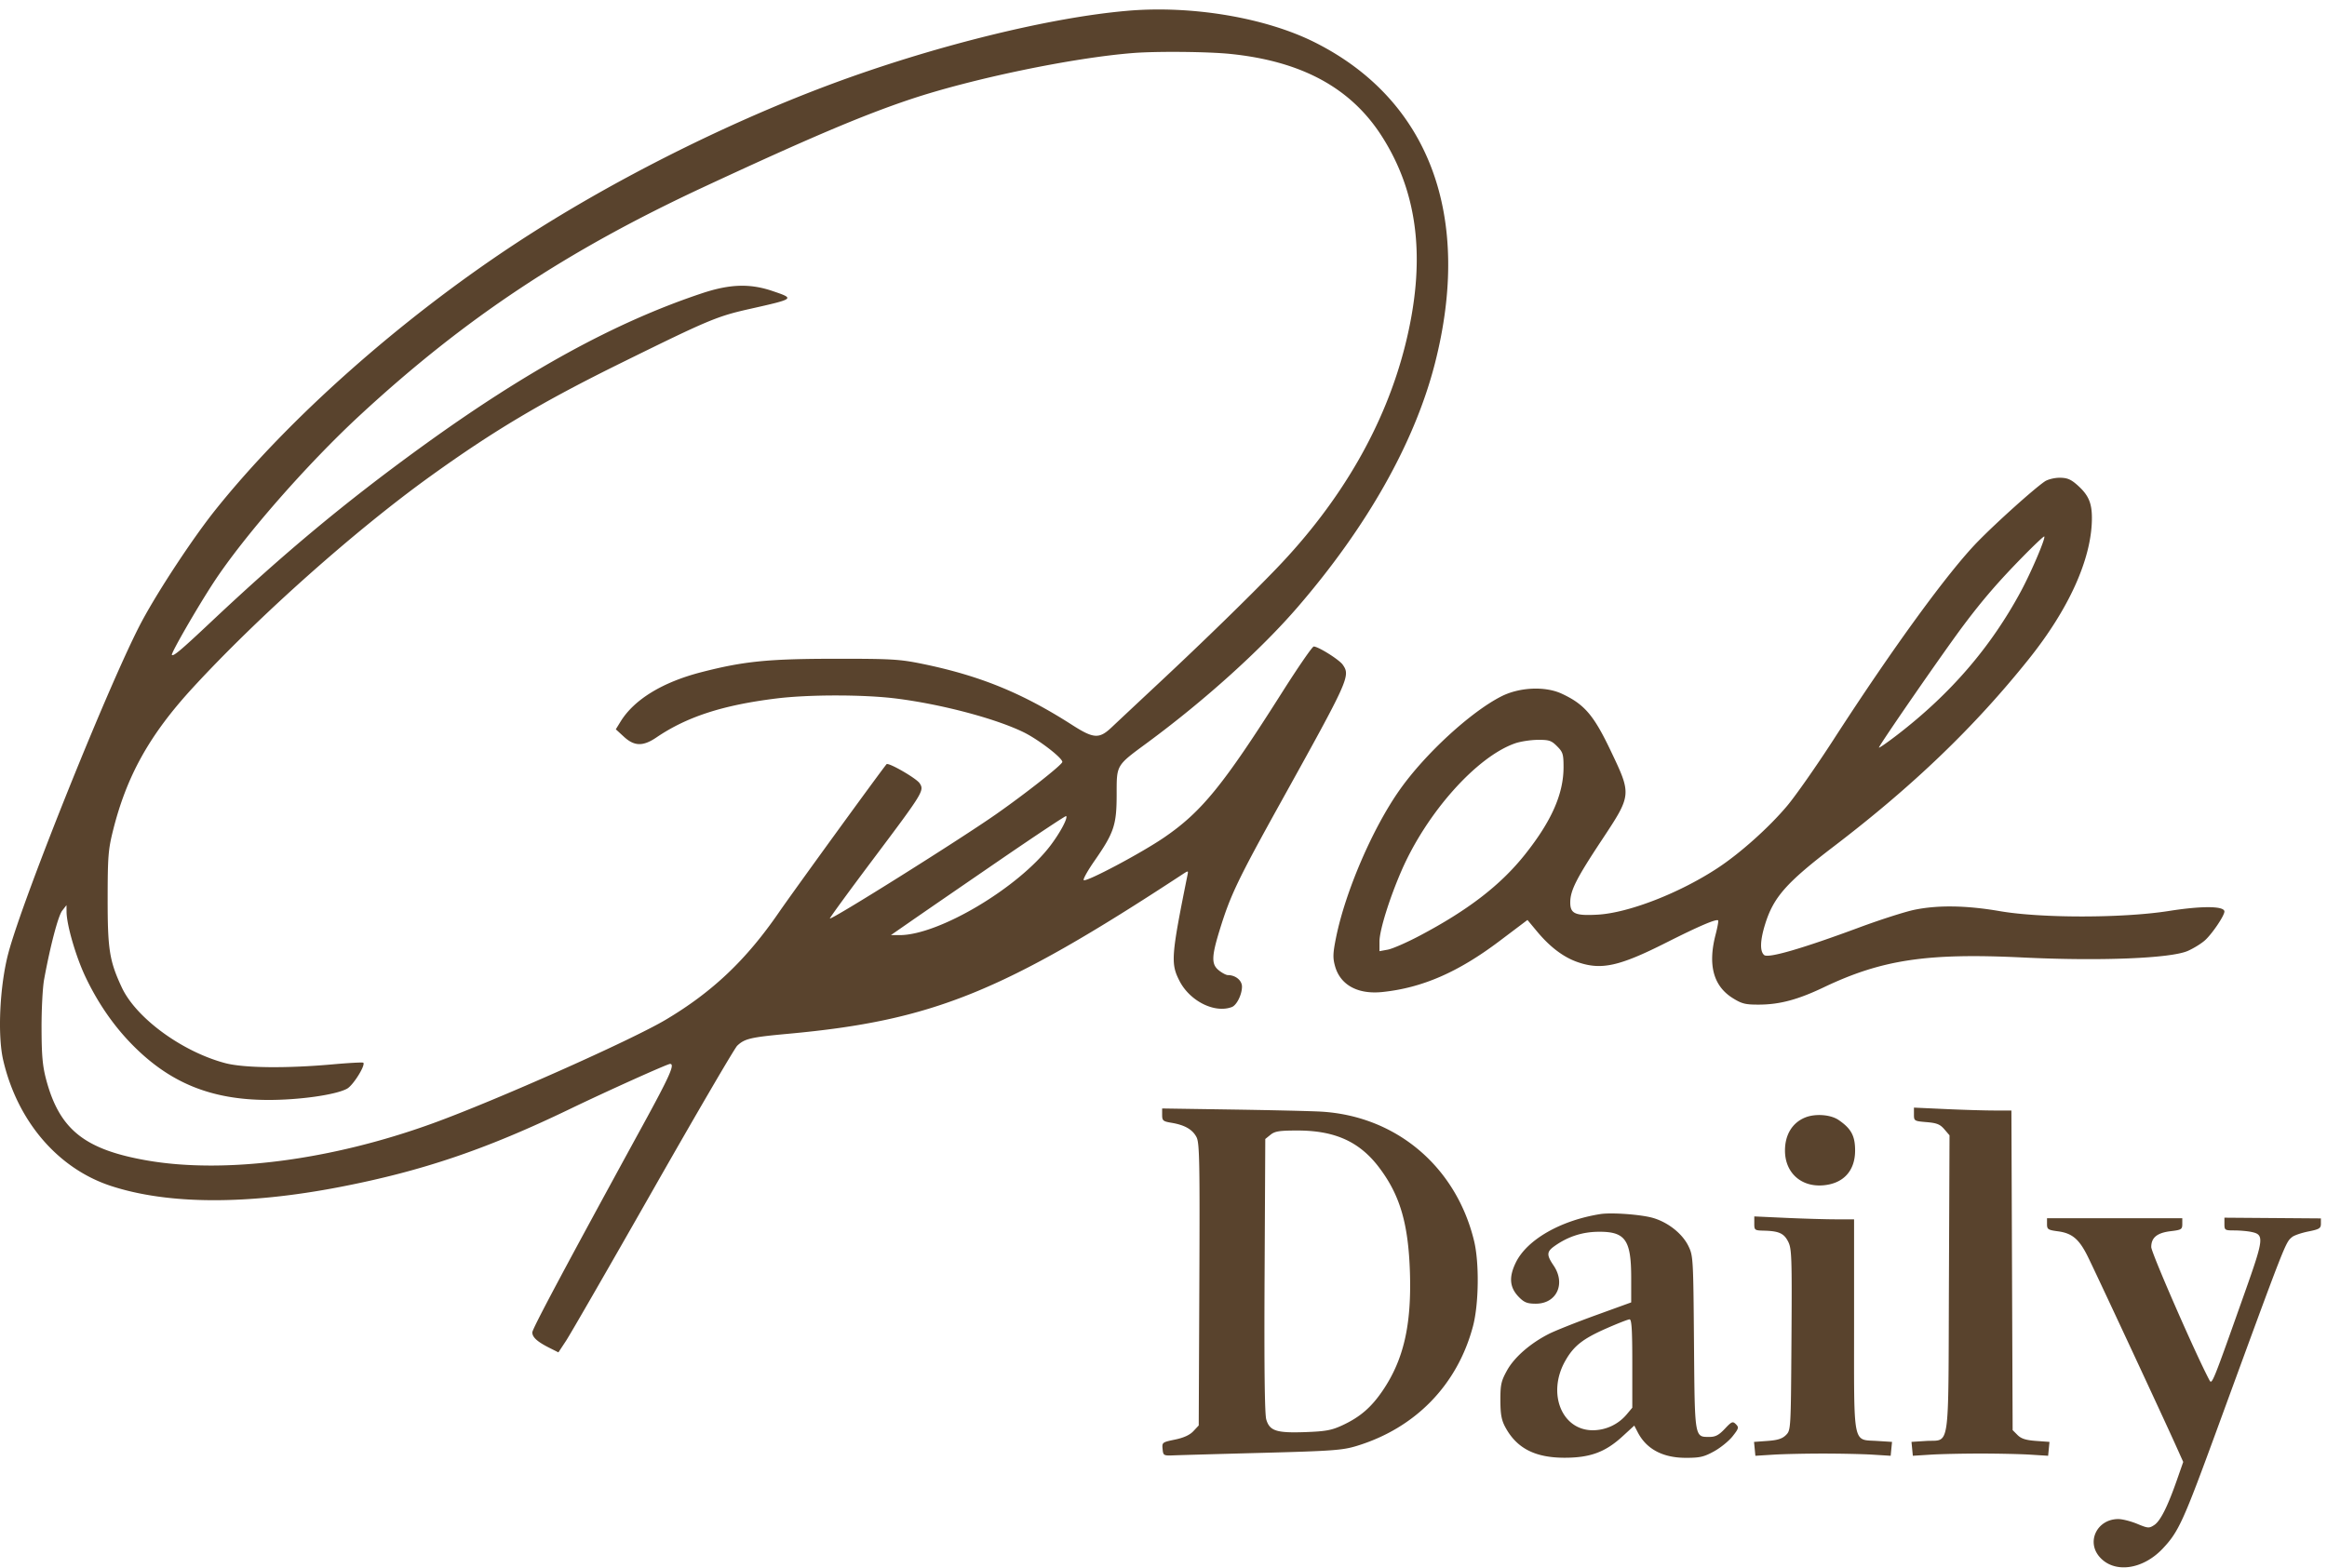 <svg xmlns="http://www.w3.org/2000/svg" width="224" height="151" fill="none" viewBox="0 0 224 151">
  <path fill="#59432D" fill-rule="evenodd" d="M108.561 1.037c-7.583.645-18.87 3.446-28.713 7.125-10.252 3.832-21.414 9.485-30.314 15.351-11.044 7.28-21.75 16.784-28.766 25.54-2.128 2.655-5.409 7.618-7.071 10.695C10.787 65.132 2.267 86.29.81 91.75c-.833 3.121-1.065 7.915-.5 10.337 1.371 5.883 5.268 10.43 10.37 12.102 5.493 1.799 13.11 1.832 22.072.094 7.915-1.534 14.048-3.616 22.119-7.507 3.58-1.727 9.378-4.337 9.631-4.337.488 0-.014 1.132-2.613 5.885-7.484 13.689-10.648 19.621-10.648 19.966 0 .465.48.9 1.63 1.48l.883.444.734-1.114c.404-.613 4.175-7.159 8.38-14.548 4.205-7.388 7.848-13.627 8.096-13.863.72-.684 1.29-.818 4.922-1.151 13.906-1.276 20.654-4.007 37.942-15.352.547-.358.567-.358.492.014-1.586 7.864-1.64 8.573-.78 10.248 1.002 1.952 3.398 3.146 5.045 2.513.464-.178.97-1.2.97-1.96 0-.607-.623-1.114-1.369-1.114-.155 0-.534-.199-.844-.443-.742-.584-.73-1.311.065-3.895 1.028-3.345 1.746-4.846 5.905-12.342 6.562-11.826 6.697-12.125 5.941-13.206-.342-.489-2.348-1.748-2.791-1.751-.135-.001-1.51 1.994-3.056 4.434-5.653 8.92-7.725 11.47-11.329 13.942-2.221 1.523-7.598 4.373-7.759 4.113-.064-.104.397-.926 1.023-1.827 1.893-2.723 2.145-3.47 2.15-6.378.004-2.934-.088-2.779 2.991-5.05 5.51-4.067 10.917-8.949 14.447-13.044 6.695-7.765 11.233-15.816 13.182-23.383 3.659-14.212-.508-25.419-11.511-30.96-4.739-2.387-11.823-3.589-18.039-3.06Zm.533 4.067c-5.83.456-15.51 2.466-21.454 4.454-4.58 1.533-9.788 3.743-19.854 8.427-13.26 6.17-22.988 12.622-33.075 21.938-5.125 4.733-11.24 11.718-14.148 16.161-1.594 2.436-4.139 6.856-4.017 6.978.151.152.87-.455 3.77-3.184 7.076-6.659 12.919-11.521 20.155-16.775 10.13-7.355 18.75-12.082 27.102-14.864 2.682-.893 4.611-.956 6.778-.222 2.19.742 2.181.749-2.153 1.723-3.174.713-3.955 1.04-12.31 5.158C52.23 38.67 47.58 41.43 41.43 45.855c-7.245 5.211-16.556 13.5-22.842 20.332-4.18 4.543-6.392 8.5-7.715 13.805-.452 1.811-.507 2.516-.51 6.52-.004 4.905.17 6.008 1.357 8.555 1.371 2.947 5.798 6.191 9.954 7.295 1.782.474 5.867.522 10.336.121 1.576-.141 2.909-.213 2.962-.159.235.235-.97 2.169-1.557 2.497-1.063.596-4.639 1.102-7.685 1.087-5.426-.025-9.383-1.643-12.993-5.312-1.808-1.837-3.334-4.053-4.52-6.561-.92-1.945-1.798-4.97-1.81-6.24l-.007-.642-.415.535c-.386.498-1.147 3.392-1.74 6.627-.14.764-.251 2.88-.245 4.703.008 2.646.1 3.644.45 4.953 1.28 4.776 3.674 6.701 9.645 7.754 7.491 1.32 17.752-.004 27.539-3.554 6.117-2.219 19.161-8.023 22.483-10.005 4.478-2.67 7.714-5.743 10.85-10.299 1.37-1.991 9.747-13.528 10.372-14.284.169-.204 2.873 1.353 3.189 1.836.46.702.357.87-4.504 7.344-2.315 3.083-4.178 5.636-4.14 5.673.158.155 12.434-7.547 15.974-10.021 2.871-2.008 6.404-4.794 6.404-5.052 0-.396-2.31-2.168-3.734-2.863-2.705-1.32-7.917-2.698-12.269-3.243-3.128-.391-8.405-.392-11.547-.002-5.148.64-8.592 1.76-11.517 3.745-1.296.88-2.126.864-3.135-.062l-.781-.717.462-.75c1.31-2.122 4.031-3.786 7.766-4.748 4.094-1.054 6.419-1.288 12.874-1.294 5.363-.005 6.218.044 8.325.474 5.572 1.136 9.673 2.804 14.487 5.891 2.093 1.342 2.616 1.373 3.828.226.494-.468 2.531-2.377 4.527-4.242 4.319-4.036 8.666-8.273 11.324-11.036 6.247-6.497 10.454-13.789 12.387-21.47 2.034-8.09 1.306-14.614-2.253-20.17-2.979-4.65-7.724-7.22-14.61-7.913-2.157-.217-7.042-.261-9.303-.085Zm87.735 41.255c-1.032.7-4.612 3.915-6.429 5.773-2.848 2.91-8.186 10.238-13.91 19.095-1.633 2.528-3.639 5.392-4.457 6.365-1.739 2.069-4.48 4.526-6.648 5.96-3.664 2.422-8.603 4.347-11.587 4.516-2.174.123-2.65-.092-2.643-1.19.006-1.144.593-2.302 3.03-5.986 2.892-4.373 2.89-4.348.867-8.597-1.641-3.448-2.536-4.49-4.724-5.506-1.583-.735-4.055-.626-5.796.256-2.947 1.491-7.34 5.529-9.788 8.996-2.612 3.697-5.242 9.806-6.139 14.256-.298 1.48-.314 1.93-.095 2.72.504 1.822 2.188 2.746 4.556 2.5 3.836-.398 7.297-1.904 11.277-4.907l2.693-2.031.936 1.125c1.234 1.482 2.537 2.465 3.89 2.933 2.285.79 3.997.414 8.54-1.88 3.154-1.59 4.82-2.303 4.99-2.133.047.047-.064.663-.247 1.37-.76 2.935-.209 4.957 1.667 6.12.872.541 1.208.623 2.545.616 1.965-.01 3.712-.478 6.187-1.659 5.6-2.672 9.949-3.326 19.156-2.879 7.459.362 14.267.09 15.904-.634.587-.26 1.344-.732 1.683-1.05.706-.66 1.839-2.349 1.839-2.74 0-.537-2.137-.56-5.337-.055-4.427.699-12.282.707-16.282.017-3.223-.555-5.956-.598-8.223-.13-.904.187-3.296.954-5.315 1.703-5.465 2.029-8.751 2.983-9.144 2.657-.428-.356-.397-1.407.089-2.97.812-2.613 2.038-4 6.64-7.515 7.634-5.831 13.512-11.48 18.739-18.012 3.84-4.797 6.007-9.577 6.076-13.4.029-1.614-.301-2.392-1.436-3.39-.601-.528-.959-.672-1.671-.672-.498 0-1.143.16-1.433.358Zm-2.157 7.291c-2.318 2.367-3.824 4.112-5.666 6.567-1.87 2.491-8.223 11.681-8.136 11.769.041.04.847-.523 1.792-1.251 5.136-3.96 8.995-8.45 11.89-13.832.991-1.843 2.379-5.105 2.234-5.25-.044-.045-.995.855-2.114 1.997ZM145.83 71.578c-3.702 1.298-8.508 6.698-10.929 12.28-1.166 2.688-2.11 5.728-2.11 6.793v.933l.8-.147c.441-.08 1.809-.677 3.042-1.328 4.696-2.477 7.827-4.891 10.176-7.85 2.549-3.208 3.7-5.82 3.7-8.396 0-1.247-.062-1.45-.624-2.011-.55-.552-.77-.624-1.867-.615-.685.006-1.669.159-2.188.34ZM96.051 82.944c-3.57 2.45-7.346 5.048-8.392 5.775l-1.902 1.32h.843c3.776 0 11.456-4.57 14.536-8.651.935-1.24 1.673-2.63 1.493-2.812-.048-.048-3.008 1.918-6.578 4.368Zm15.819 24.401c0 .557.085.629.907.765 1.27.212 2.02.644 2.403 1.385.287.557.321 2.333.27 14.196l-.058 13.56-.517.551c-.347.37-.927.635-1.771.81-1.222.253-1.253.276-1.191.909.062.636.087.649 1.131.607.587-.023 4.43-.132 8.539-.241 6.629-.176 7.64-.249 8.966-.649 5.678-1.713 9.74-5.881 11.242-11.536.564-2.119.616-6.114.108-8.212-1.736-7.173-7.516-12.05-14.766-12.458-.939-.053-4.758-.143-8.485-.199l-6.778-.103v.615Zm72.369-.049c0 .633.027.65 1.21.749.985.081 1.305.209 1.713.684l.502.585-.058 14.298c-.067 16.442.146 14.982-2.202 15.132l-1.402.089.066.669.064.669 1.708-.107c.94-.059 3.101-.107 4.804-.107 1.702 0 3.864.048 4.803.107l1.708.107.065-.668.065-.668-1.301-.095c-.974-.07-1.419-.213-1.773-.566l-.472-.473-.059-15.386-.059-15.387-1.649-.001c-.907 0-3.018-.063-4.691-.14l-3.042-.139v.648Zm-10.456.298c-1.257.502-1.97 1.676-1.958 3.224.016 2.084 1.523 3.466 3.617 3.316 1.981-.142 3.133-1.376 3.133-3.358 0-1.412-.38-2.113-1.592-2.939-.762-.52-2.228-.631-3.2-.243Zm-51.482 1.667-.504.408-.066 13.113c-.045 8.827.008 13.367.161 13.89.324 1.109.984 1.321 3.795 1.218 1.928-.071 2.498-.176 3.523-.651 1.708-.792 2.793-1.727 3.899-3.36 2.004-2.957 2.772-6.293 2.613-11.345-.149-4.73-.962-7.488-2.993-10.154-1.876-2.463-4.24-3.528-7.832-3.528-1.742 0-2.177.069-2.596.409Zm31.731 7.64c-3.816.611-7.044 2.465-8.117 4.661-.698 1.43-.602 2.429.324 3.356.495.495.794.609 1.602.609 2.007 0 2.9-1.923 1.708-3.68-.686-1.011-.672-1.323.082-1.861 1.276-.909 2.646-1.362 4.187-1.384 2.637-.037 3.203.75 3.203 4.457v2.343l-3.408 1.236c-1.875.68-3.904 1.487-4.51 1.794-1.797.911-3.337 2.255-4.037 3.524-.563 1.02-.64 1.367-.637 2.871.003 1.334.104 1.898.461 2.565 1.096 2.052 2.865 2.968 5.726 2.967 2.443-.001 3.907-.538 5.539-2.031l1.163-1.065.334.646c.833 1.613 2.402 2.452 4.599 2.458 1.373.004 1.763-.084 2.738-.619.625-.343 1.431-.997 1.791-1.452.595-.753.624-.859.319-1.164-.305-.306-.402-.266-1.069.443-.571.606-.899.779-1.476.779-1.445 0-1.414.187-1.489-9.087-.065-8.119-.079-8.361-.542-9.302-.58-1.178-1.92-2.248-3.36-2.683-1.126-.341-4.036-.557-5.131-.381Zm14.837.897c0 .648.036.675.907.696 1.456.034 1.945.253 2.353 1.053.346.68.373 1.47.32 9.448-.058 8.661-.06 8.709-.53 9.179-.353.353-.799.496-1.773.566l-1.3.095.065.668.064.668 1.708-.107c.94-.059 3.101-.107 4.804-.107 1.702 0 3.864.048 4.803.107l1.708.107.065-.669.065-.669-1.428-.091c-2.386-.152-2.225.658-2.225-11.208v-10.131h-1.761c-.969-.001-3.13-.064-4.803-.14l-3.042-.14v.675Zm28.179.059c0 .509.095.573 1.044.699 1.356.18 2.024.731 2.837 2.343.644 1.274 7.233 15.419 8.57 18.393l.661 1.473-.606 1.734c-.899 2.573-1.593 3.952-2.185 4.341-.495.324-.6.317-1.64-.115-.611-.254-1.43-.461-1.821-.461-2.003 0-3.083 2.119-1.836 3.604 1.387 1.651 4.153 1.309 6.106-.753 1.534-1.623 1.98-2.597 5.164-11.295 6.745-18.425 6.643-18.164 7.301-18.711.195-.162.898-.403 1.562-.536 1.062-.212 1.208-.303 1.208-.75v-.508l-4.643-.035-4.644-.035v.614c0 .582.048.613.934.613.514 0 1.243.062 1.62.138 1.3.26 1.266.592-.599 5.856-3.113 8.79-3.152 8.886-3.4 8.421-1.296-2.425-5.599-12.271-5.599-12.812 0-.917.564-1.375 1.892-1.532 1.006-.12 1.096-.176 1.096-.688v-.558h-13.022v.56Zm-42.357 10.024c-2.332 1.022-3.202 1.707-4.024 3.164-1.754 3.109-.336 6.668 2.658 6.668a4.277 4.277 0 0 0 3.242-1.504l.56-.667v-4.259c0-3.271-.062-4.257-.266-4.248-.147.006-1.124.387-2.17.846Z" clip-rule="evenodd"/>
</svg>
